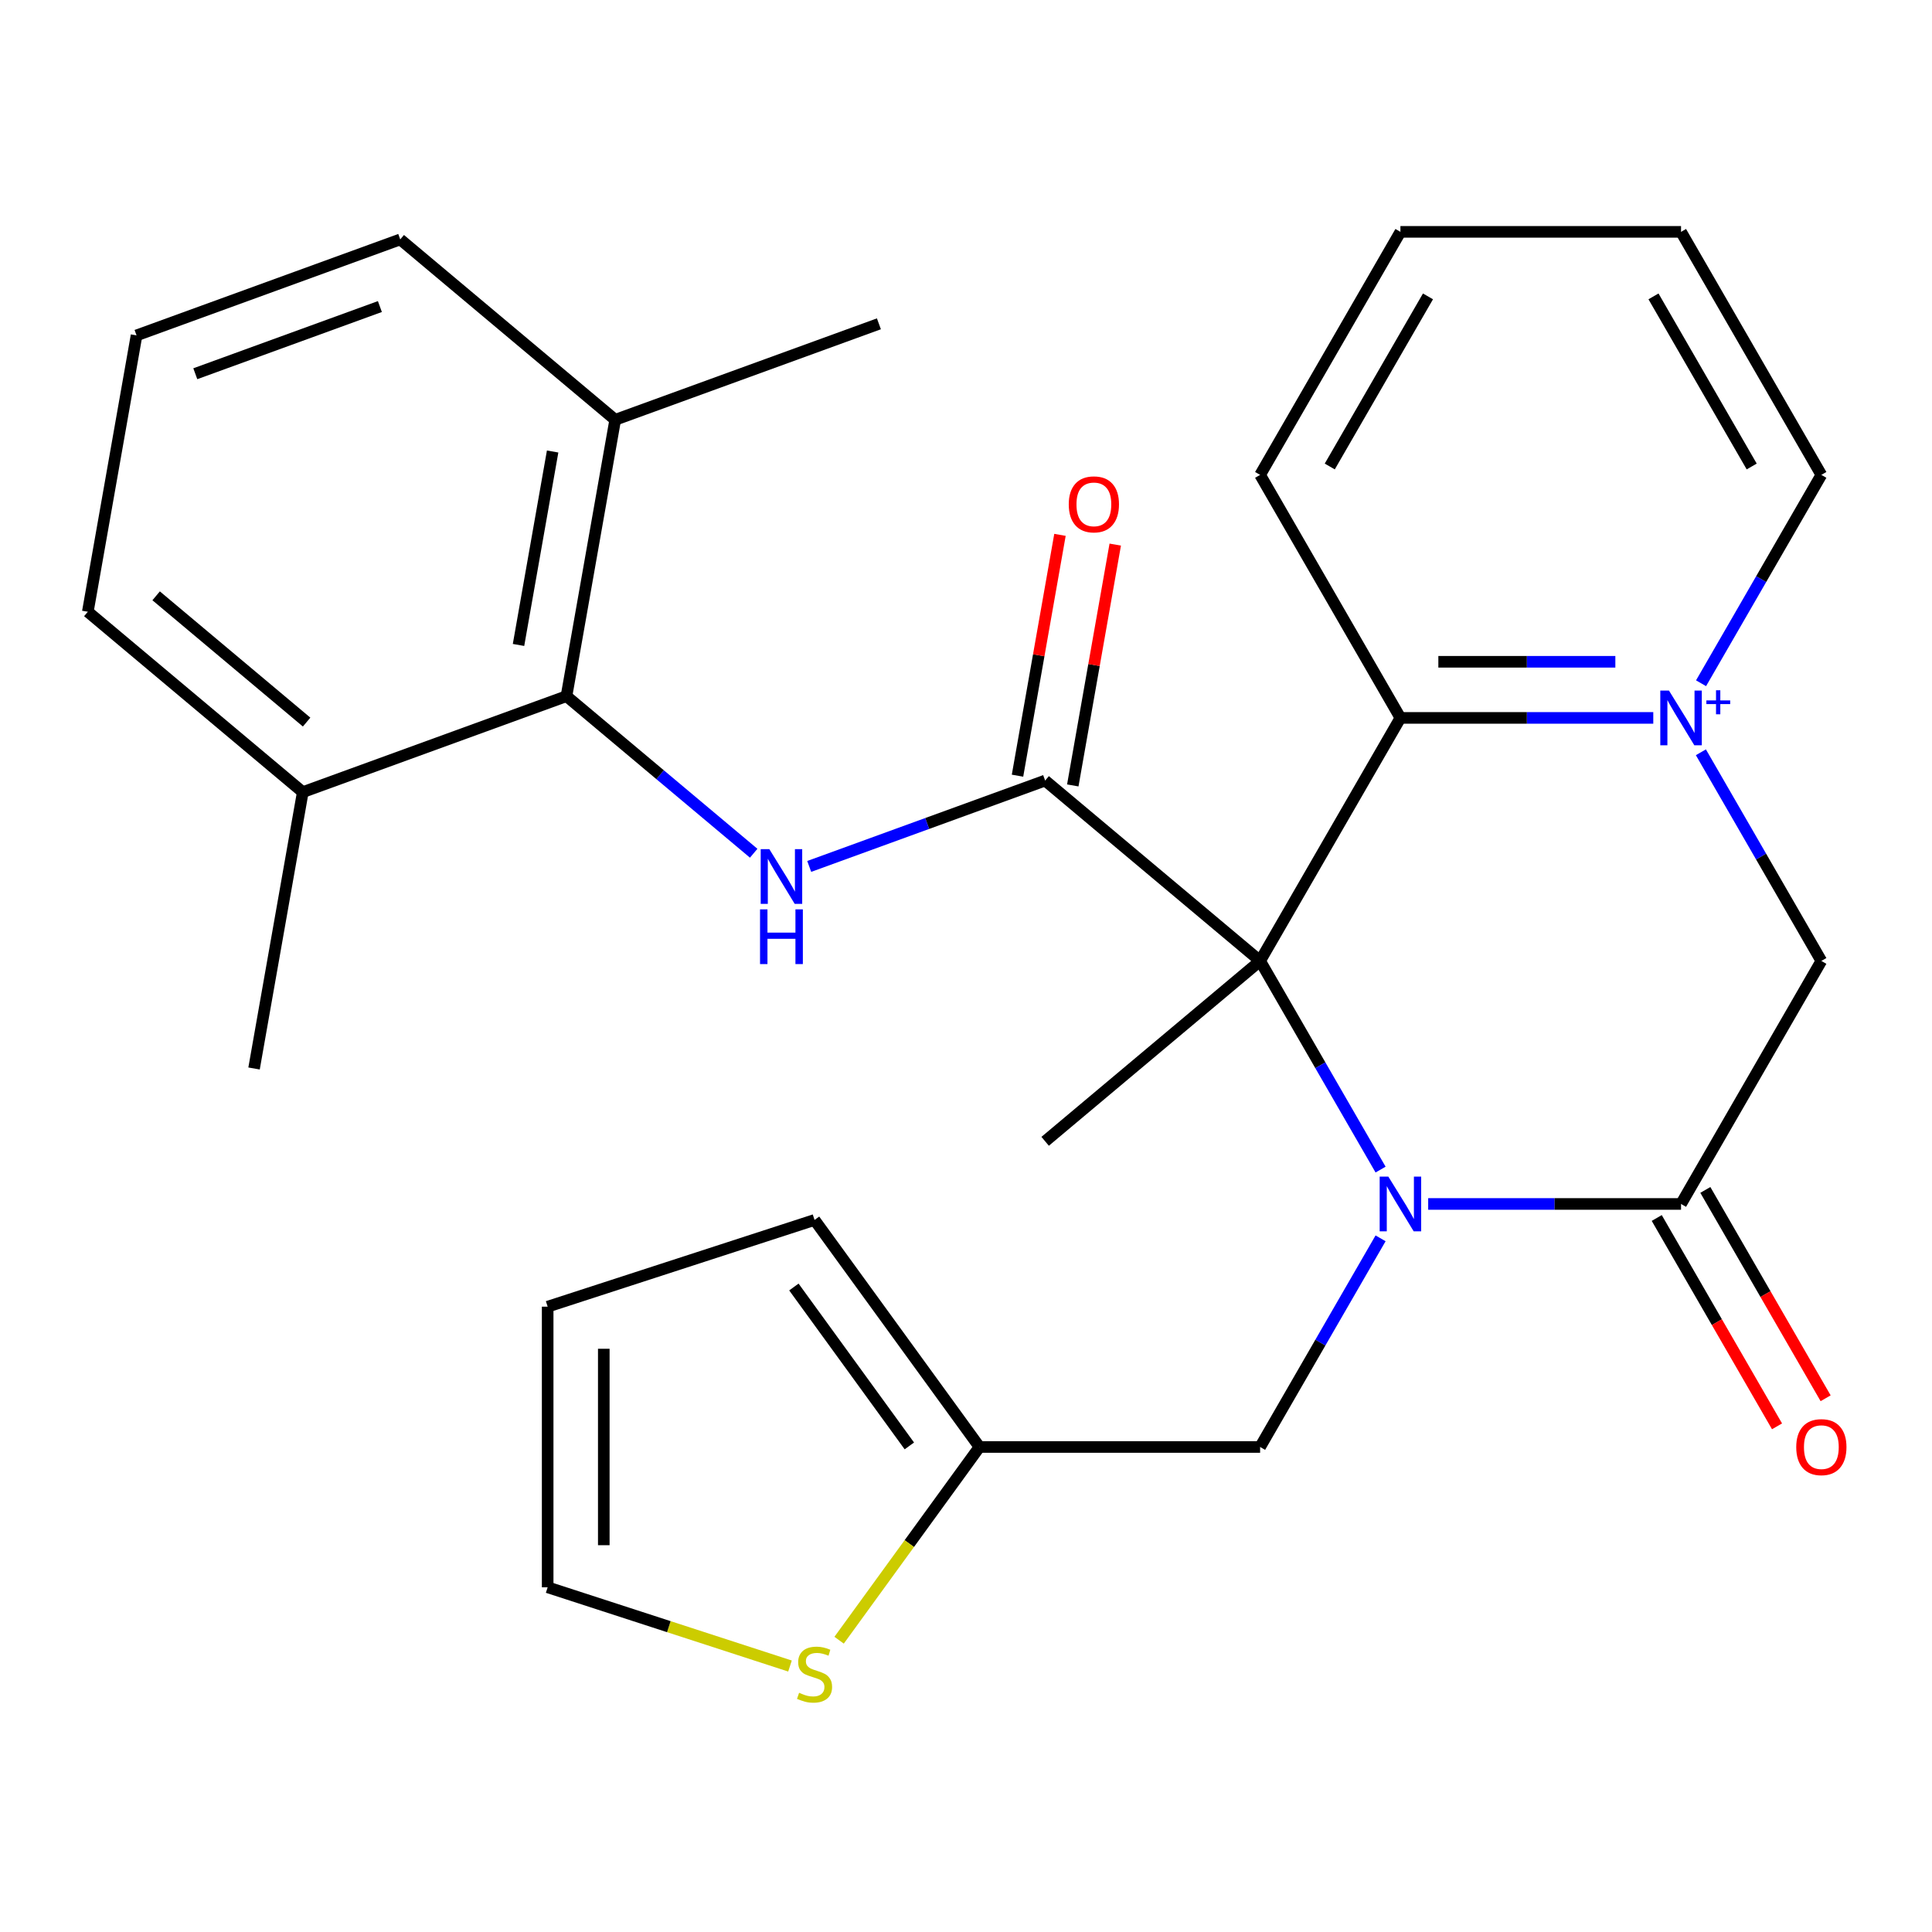 <?xml version='1.0' encoding='iso-8859-1'?>
<svg version='1.1' baseProfile='full'
              xmlns='http://www.w3.org/2000/svg'
                      xmlns:rdkit='http://www.rdkit.org/xml'
                      xmlns:xlink='http://www.w3.org/1999/xlink'
                  xml:space='preserve'
width='1000px' height='1000px' viewBox='0 0 1000 1000'>
<!-- END OF HEADER -->
<rect style='opacity:1.0;fill:#FFFFFF;stroke:none' width='1000' height='1000' x='0' y='0'> </rect>
<path class='bond-0' d='M 652.232,497.378 L 683.409,551.376' style='fill:none;fill-rule:evenodd;stroke:#000000;stroke-width:6px;stroke-linecap:butt;stroke-linejoin:miter;stroke-opacity:1' />
<path class='bond-0' d='M 683.409,551.376 L 714.585,605.375' style='fill:none;fill-rule:evenodd;stroke:#0000FF;stroke-width:6px;stroke-linecap:butt;stroke-linejoin:miter;stroke-opacity:1' />
<path class='bond-1' d='M 652.232,497.378 L 540.966,404.014' style='fill:none;fill-rule:evenodd;stroke:#000000;stroke-width:6px;stroke-linecap:butt;stroke-linejoin:miter;stroke-opacity:1' />
<path class='bond-4' d='M 652.232,497.378 L 724.857,371.589' style='fill:none;fill-rule:evenodd;stroke:#000000;stroke-width:6px;stroke-linecap:butt;stroke-linejoin:miter;stroke-opacity:1' />
<path class='bond-18' d='M 652.232,497.378 L 540.966,590.742' style='fill:none;fill-rule:evenodd;stroke:#000000;stroke-width:6px;stroke-linecap:butt;stroke-linejoin:miter;stroke-opacity:1' />
<path class='bond-3' d='M 739.228,623.166 L 804.666,623.166' style='fill:none;fill-rule:evenodd;stroke:#0000FF;stroke-width:6px;stroke-linecap:butt;stroke-linejoin:miter;stroke-opacity:1' />
<path class='bond-3' d='M 804.666,623.166 L 870.105,623.166' style='fill:none;fill-rule:evenodd;stroke:#000000;stroke-width:6px;stroke-linecap:butt;stroke-linejoin:miter;stroke-opacity:1' />
<path class='bond-8' d='M 714.585,640.958 L 683.409,694.956' style='fill:none;fill-rule:evenodd;stroke:#0000FF;stroke-width:6px;stroke-linecap:butt;stroke-linejoin:miter;stroke-opacity:1' />
<path class='bond-8' d='M 683.409,694.956 L 652.232,748.955' style='fill:none;fill-rule:evenodd;stroke:#000000;stroke-width:6px;stroke-linecap:butt;stroke-linejoin:miter;stroke-opacity:1' />
<path class='bond-5' d='M 540.966,404.014 L 479.907,426.237' style='fill:none;fill-rule:evenodd;stroke:#000000;stroke-width:6px;stroke-linecap:butt;stroke-linejoin:miter;stroke-opacity:1' />
<path class='bond-5' d='M 479.907,426.237 L 418.848,448.461' style='fill:none;fill-rule:evenodd;stroke:#0000FF;stroke-width:6px;stroke-linecap:butt;stroke-linejoin:miter;stroke-opacity:1' />
<path class='bond-11' d='M 555.27,406.536 L 566.26,344.211' style='fill:none;fill-rule:evenodd;stroke:#000000;stroke-width:6px;stroke-linecap:butt;stroke-linejoin:miter;stroke-opacity:1' />
<path class='bond-11' d='M 566.26,344.211 L 577.249,281.885' style='fill:none;fill-rule:evenodd;stroke:#FF0000;stroke-width:6px;stroke-linecap:butt;stroke-linejoin:miter;stroke-opacity:1' />
<path class='bond-11' d='M 526.662,401.492 L 537.651,339.166' style='fill:none;fill-rule:evenodd;stroke:#000000;stroke-width:6px;stroke-linecap:butt;stroke-linejoin:miter;stroke-opacity:1' />
<path class='bond-11' d='M 537.651,339.166 L 548.641,276.841' style='fill:none;fill-rule:evenodd;stroke:#FF0000;stroke-width:6px;stroke-linecap:butt;stroke-linejoin:miter;stroke-opacity:1' />
<path class='bond-2' d='M 855.734,371.589 L 790.295,371.589' style='fill:none;fill-rule:evenodd;stroke:#0000FF;stroke-width:6px;stroke-linecap:butt;stroke-linejoin:miter;stroke-opacity:1' />
<path class='bond-2' d='M 790.295,371.589 L 724.857,371.589' style='fill:none;fill-rule:evenodd;stroke:#000000;stroke-width:6px;stroke-linecap:butt;stroke-linejoin:miter;stroke-opacity:1' />
<path class='bond-2' d='M 836.102,342.539 L 790.295,342.539' style='fill:none;fill-rule:evenodd;stroke:#0000FF;stroke-width:6px;stroke-linecap:butt;stroke-linejoin:miter;stroke-opacity:1' />
<path class='bond-2' d='M 790.295,342.539 L 744.488,342.539' style='fill:none;fill-rule:evenodd;stroke:#000000;stroke-width:6px;stroke-linecap:butt;stroke-linejoin:miter;stroke-opacity:1' />
<path class='bond-6' d='M 880.377,389.38 L 911.553,443.379' style='fill:none;fill-rule:evenodd;stroke:#0000FF;stroke-width:6px;stroke-linecap:butt;stroke-linejoin:miter;stroke-opacity:1' />
<path class='bond-6' d='M 911.553,443.379 L 942.729,497.378' style='fill:none;fill-rule:evenodd;stroke:#000000;stroke-width:6px;stroke-linecap:butt;stroke-linejoin:miter;stroke-opacity:1' />
<path class='bond-19' d='M 880.463,353.649 L 911.596,299.724' style='fill:none;fill-rule:evenodd;stroke:#0000FF;stroke-width:6px;stroke-linecap:butt;stroke-linejoin:miter;stroke-opacity:1' />
<path class='bond-19' d='M 911.596,299.724 L 942.729,245.8' style='fill:none;fill-rule:evenodd;stroke:#000000;stroke-width:6px;stroke-linecap:butt;stroke-linejoin:miter;stroke-opacity:1' />
<path class='bond-12' d='M 857.526,630.429 L 888.656,684.348' style='fill:none;fill-rule:evenodd;stroke:#000000;stroke-width:6px;stroke-linecap:butt;stroke-linejoin:miter;stroke-opacity:1' />
<path class='bond-12' d='M 888.656,684.348 L 919.786,738.267' style='fill:none;fill-rule:evenodd;stroke:#FF0000;stroke-width:6px;stroke-linecap:butt;stroke-linejoin:miter;stroke-opacity:1' />
<path class='bond-12' d='M 882.684,615.904 L 913.814,669.823' style='fill:none;fill-rule:evenodd;stroke:#000000;stroke-width:6px;stroke-linecap:butt;stroke-linejoin:miter;stroke-opacity:1' />
<path class='bond-12' d='M 913.814,669.823 L 944.944,723.742' style='fill:none;fill-rule:evenodd;stroke:#FF0000;stroke-width:6px;stroke-linecap:butt;stroke-linejoin:miter;stroke-opacity:1' />
<path class='bond-28' d='M 870.105,623.166 L 942.729,497.378' style='fill:none;fill-rule:evenodd;stroke:#000000;stroke-width:6px;stroke-linecap:butt;stroke-linejoin:miter;stroke-opacity:1' />
<path class='bond-20' d='M 724.857,371.589 L 652.232,245.8' style='fill:none;fill-rule:evenodd;stroke:#000000;stroke-width:6px;stroke-linecap:butt;stroke-linejoin:miter;stroke-opacity:1' />
<path class='bond-7' d='M 390.106,441.633 L 341.658,400.98' style='fill:none;fill-rule:evenodd;stroke:#0000FF;stroke-width:6px;stroke-linecap:butt;stroke-linejoin:miter;stroke-opacity:1' />
<path class='bond-7' d='M 341.658,400.98 L 293.21,360.328' style='fill:none;fill-rule:evenodd;stroke:#000000;stroke-width:6px;stroke-linecap:butt;stroke-linejoin:miter;stroke-opacity:1' />
<path class='bond-14' d='M 293.21,360.328 L 318.432,217.286' style='fill:none;fill-rule:evenodd;stroke:#000000;stroke-width:6px;stroke-linecap:butt;stroke-linejoin:miter;stroke-opacity:1' />
<path class='bond-14' d='M 268.385,333.827 L 286.041,233.698' style='fill:none;fill-rule:evenodd;stroke:#000000;stroke-width:6px;stroke-linecap:butt;stroke-linejoin:miter;stroke-opacity:1' />
<path class='bond-15' d='M 293.21,360.328 L 156.721,410.006' style='fill:none;fill-rule:evenodd;stroke:#000000;stroke-width:6px;stroke-linecap:butt;stroke-linejoin:miter;stroke-opacity:1' />
<path class='bond-9' d='M 652.232,748.955 L 506.984,748.955' style='fill:none;fill-rule:evenodd;stroke:#000000;stroke-width:6px;stroke-linecap:butt;stroke-linejoin:miter;stroke-opacity:1' />
<path class='bond-10' d='M 506.984,748.955 L 470.652,798.962' style='fill:none;fill-rule:evenodd;stroke:#000000;stroke-width:6px;stroke-linecap:butt;stroke-linejoin:miter;stroke-opacity:1' />
<path class='bond-10' d='M 470.652,798.962 L 434.32,848.968' style='fill:none;fill-rule:evenodd;stroke:#CCCC00;stroke-width:6px;stroke-linecap:butt;stroke-linejoin:miter;stroke-opacity:1' />
<path class='bond-16' d='M 506.984,748.955 L 421.609,631.447' style='fill:none;fill-rule:evenodd;stroke:#000000;stroke-width:6px;stroke-linecap:butt;stroke-linejoin:miter;stroke-opacity:1' />
<path class='bond-16' d='M 470.676,748.404 L 410.914,666.148' style='fill:none;fill-rule:evenodd;stroke:#000000;stroke-width:6px;stroke-linecap:butt;stroke-linejoin:miter;stroke-opacity:1' />
<path class='bond-13' d='M 408.898,862.334 L 346.184,841.957' style='fill:none;fill-rule:evenodd;stroke:#CCCC00;stroke-width:6px;stroke-linecap:butt;stroke-linejoin:miter;stroke-opacity:1' />
<path class='bond-13' d='M 346.184,841.957 L 283.47,821.579' style='fill:none;fill-rule:evenodd;stroke:#000000;stroke-width:6px;stroke-linecap:butt;stroke-linejoin:miter;stroke-opacity:1' />
<path class='bond-31' d='M 283.47,821.579 L 283.47,676.331' style='fill:none;fill-rule:evenodd;stroke:#000000;stroke-width:6px;stroke-linecap:butt;stroke-linejoin:miter;stroke-opacity:1' />
<path class='bond-31' d='M 312.519,799.792 L 312.519,698.118' style='fill:none;fill-rule:evenodd;stroke:#000000;stroke-width:6px;stroke-linecap:butt;stroke-linejoin:miter;stroke-opacity:1' />
<path class='bond-22' d='M 318.432,217.286 L 207.166,123.922' style='fill:none;fill-rule:evenodd;stroke:#000000;stroke-width:6px;stroke-linecap:butt;stroke-linejoin:miter;stroke-opacity:1' />
<path class='bond-25' d='M 318.432,217.286 L 454.921,167.608' style='fill:none;fill-rule:evenodd;stroke:#000000;stroke-width:6px;stroke-linecap:butt;stroke-linejoin:miter;stroke-opacity:1' />
<path class='bond-23' d='M 156.721,410.006 L 45.455,316.642' style='fill:none;fill-rule:evenodd;stroke:#000000;stroke-width:6px;stroke-linecap:butt;stroke-linejoin:miter;stroke-opacity:1' />
<path class='bond-23' d='M 158.704,373.748 L 80.817,308.393' style='fill:none;fill-rule:evenodd;stroke:#000000;stroke-width:6px;stroke-linecap:butt;stroke-linejoin:miter;stroke-opacity:1' />
<path class='bond-24' d='M 156.721,410.006 L 131.499,553.047' style='fill:none;fill-rule:evenodd;stroke:#000000;stroke-width:6px;stroke-linecap:butt;stroke-linejoin:miter;stroke-opacity:1' />
<path class='bond-17' d='M 421.609,631.447 L 283.47,676.331' style='fill:none;fill-rule:evenodd;stroke:#000000;stroke-width:6px;stroke-linecap:butt;stroke-linejoin:miter;stroke-opacity:1' />
<path class='bond-29' d='M 942.729,245.8 L 870.105,120.011' style='fill:none;fill-rule:evenodd;stroke:#000000;stroke-width:6px;stroke-linecap:butt;stroke-linejoin:miter;stroke-opacity:1' />
<path class='bond-29' d='M 906.678,241.457 L 855.841,153.404' style='fill:none;fill-rule:evenodd;stroke:#000000;stroke-width:6px;stroke-linecap:butt;stroke-linejoin:miter;stroke-opacity:1' />
<path class='bond-27' d='M 652.232,245.8 L 724.857,120.011' style='fill:none;fill-rule:evenodd;stroke:#000000;stroke-width:6px;stroke-linecap:butt;stroke-linejoin:miter;stroke-opacity:1' />
<path class='bond-27' d='M 688.284,241.457 L 739.121,153.404' style='fill:none;fill-rule:evenodd;stroke:#000000;stroke-width:6px;stroke-linecap:butt;stroke-linejoin:miter;stroke-opacity:1' />
<path class='bond-21' d='M 70.677,173.6 L 45.455,316.642' style='fill:none;fill-rule:evenodd;stroke:#000000;stroke-width:6px;stroke-linecap:butt;stroke-linejoin:miter;stroke-opacity:1' />
<path class='bond-30' d='M 70.677,173.6 L 207.166,123.922' style='fill:none;fill-rule:evenodd;stroke:#000000;stroke-width:6px;stroke-linecap:butt;stroke-linejoin:miter;stroke-opacity:1' />
<path class='bond-30' d='M 101.086,193.446 L 196.628,158.672' style='fill:none;fill-rule:evenodd;stroke:#000000;stroke-width:6px;stroke-linecap:butt;stroke-linejoin:miter;stroke-opacity:1' />
<path class='bond-26' d='M 870.105,120.011 L 724.857,120.011' style='fill:none;fill-rule:evenodd;stroke:#000000;stroke-width:6px;stroke-linecap:butt;stroke-linejoin:miter;stroke-opacity:1' />
<path  class='atom-1' d='M 718.597 609.006
L 727.877 624.006
Q 728.797 625.486, 730.277 628.166
Q 731.757 630.846, 731.837 631.006
L 731.837 609.006
L 735.597 609.006
L 735.597 637.326
L 731.717 637.326
L 721.757 620.926
Q 720.597 619.006, 719.357 616.806
Q 718.157 614.606, 717.797 613.926
L 717.797 637.326
L 714.117 637.326
L 714.117 609.006
L 718.597 609.006
' fill='#0000FF'/>
<path  class='atom-3' d='M 863.845 357.429
L 873.125 372.429
Q 874.045 373.909, 875.525 376.589
Q 877.005 379.269, 877.085 379.429
L 877.085 357.429
L 880.845 357.429
L 880.845 385.749
L 876.965 385.749
L 867.005 369.349
Q 865.845 367.429, 864.605 365.229
Q 863.405 363.029, 863.045 362.349
L 863.045 385.749
L 859.365 385.749
L 859.365 357.429
L 863.845 357.429
' fill='#0000FF'/>
<path  class='atom-3' d='M 883.221 362.534
L 888.211 362.534
L 888.211 357.28
L 890.428 357.28
L 890.428 362.534
L 895.55 362.534
L 895.55 364.434
L 890.428 364.434
L 890.428 369.714
L 888.211 369.714
L 888.211 364.434
L 883.221 364.434
L 883.221 362.534
' fill='#0000FF'/>
<path  class='atom-6' d='M 398.217 439.532
L 407.497 454.532
Q 408.417 456.012, 409.897 458.692
Q 411.377 461.372, 411.457 461.532
L 411.457 439.532
L 415.217 439.532
L 415.217 467.852
L 411.337 467.852
L 401.377 451.452
Q 400.217 449.532, 398.977 447.332
Q 397.777 445.132, 397.417 444.452
L 397.417 467.852
L 393.737 467.852
L 393.737 439.532
L 398.217 439.532
' fill='#0000FF'/>
<path  class='atom-6' d='M 393.397 470.684
L 397.237 470.684
L 397.237 482.724
L 411.717 482.724
L 411.717 470.684
L 415.557 470.684
L 415.557 499.004
L 411.717 499.004
L 411.717 485.924
L 397.237 485.924
L 397.237 499.004
L 393.397 499.004
L 393.397 470.684
' fill='#0000FF'/>
<path  class='atom-11' d='M 413.609 876.184
Q 413.929 876.304, 415.249 876.864
Q 416.569 877.424, 418.009 877.784
Q 419.489 878.104, 420.929 878.104
Q 423.609 878.104, 425.169 876.824
Q 426.729 875.504, 426.729 873.224
Q 426.729 871.664, 425.929 870.704
Q 425.169 869.744, 423.969 869.224
Q 422.769 868.704, 420.769 868.104
Q 418.249 867.344, 416.729 866.624
Q 415.249 865.904, 414.169 864.384
Q 413.129 862.864, 413.129 860.304
Q 413.129 856.744, 415.529 854.544
Q 417.969 852.344, 422.769 852.344
Q 426.049 852.344, 429.769 853.904
L 428.849 856.984
Q 425.449 855.584, 422.889 855.584
Q 420.129 855.584, 418.609 856.744
Q 417.089 857.864, 417.129 859.824
Q 417.129 861.344, 417.889 862.264
Q 418.689 863.184, 419.809 863.704
Q 420.969 864.224, 422.889 864.824
Q 425.449 865.624, 426.969 866.424
Q 428.489 867.224, 429.569 868.864
Q 430.689 870.464, 430.689 873.224
Q 430.689 877.144, 428.049 879.264
Q 425.449 881.344, 421.089 881.344
Q 418.569 881.344, 416.649 880.784
Q 414.769 880.264, 412.529 879.344
L 413.609 876.184
' fill='#CCCC00'/>
<path  class='atom-12' d='M 553.188 261.052
Q 553.188 254.252, 556.548 250.452
Q 559.908 246.652, 566.188 246.652
Q 572.468 246.652, 575.828 250.452
Q 579.188 254.252, 579.188 261.052
Q 579.188 267.932, 575.788 271.852
Q 572.388 275.732, 566.188 275.732
Q 559.948 275.732, 556.548 271.852
Q 553.188 267.972, 553.188 261.052
M 566.188 272.532
Q 570.508 272.532, 572.828 269.652
Q 575.188 266.732, 575.188 261.052
Q 575.188 255.492, 572.828 252.692
Q 570.508 249.852, 566.188 249.852
Q 561.868 249.852, 559.508 252.652
Q 557.188 255.452, 557.188 261.052
Q 557.188 266.772, 559.508 269.652
Q 561.868 272.532, 566.188 272.532
' fill='#FF0000'/>
<path  class='atom-13' d='M 929.729 749.035
Q 929.729 742.235, 933.089 738.435
Q 936.449 734.635, 942.729 734.635
Q 949.009 734.635, 952.369 738.435
Q 955.729 742.235, 955.729 749.035
Q 955.729 755.915, 952.329 759.835
Q 948.929 763.715, 942.729 763.715
Q 936.489 763.715, 933.089 759.835
Q 929.729 755.955, 929.729 749.035
M 942.729 760.515
Q 947.049 760.515, 949.369 757.635
Q 951.729 754.715, 951.729 749.035
Q 951.729 743.475, 949.369 740.675
Q 947.049 737.835, 942.729 737.835
Q 938.409 737.835, 936.049 740.635
Q 933.729 743.435, 933.729 749.035
Q 933.729 754.755, 936.049 757.635
Q 938.409 760.515, 942.729 760.515
' fill='#FF0000'/>
</svg>
